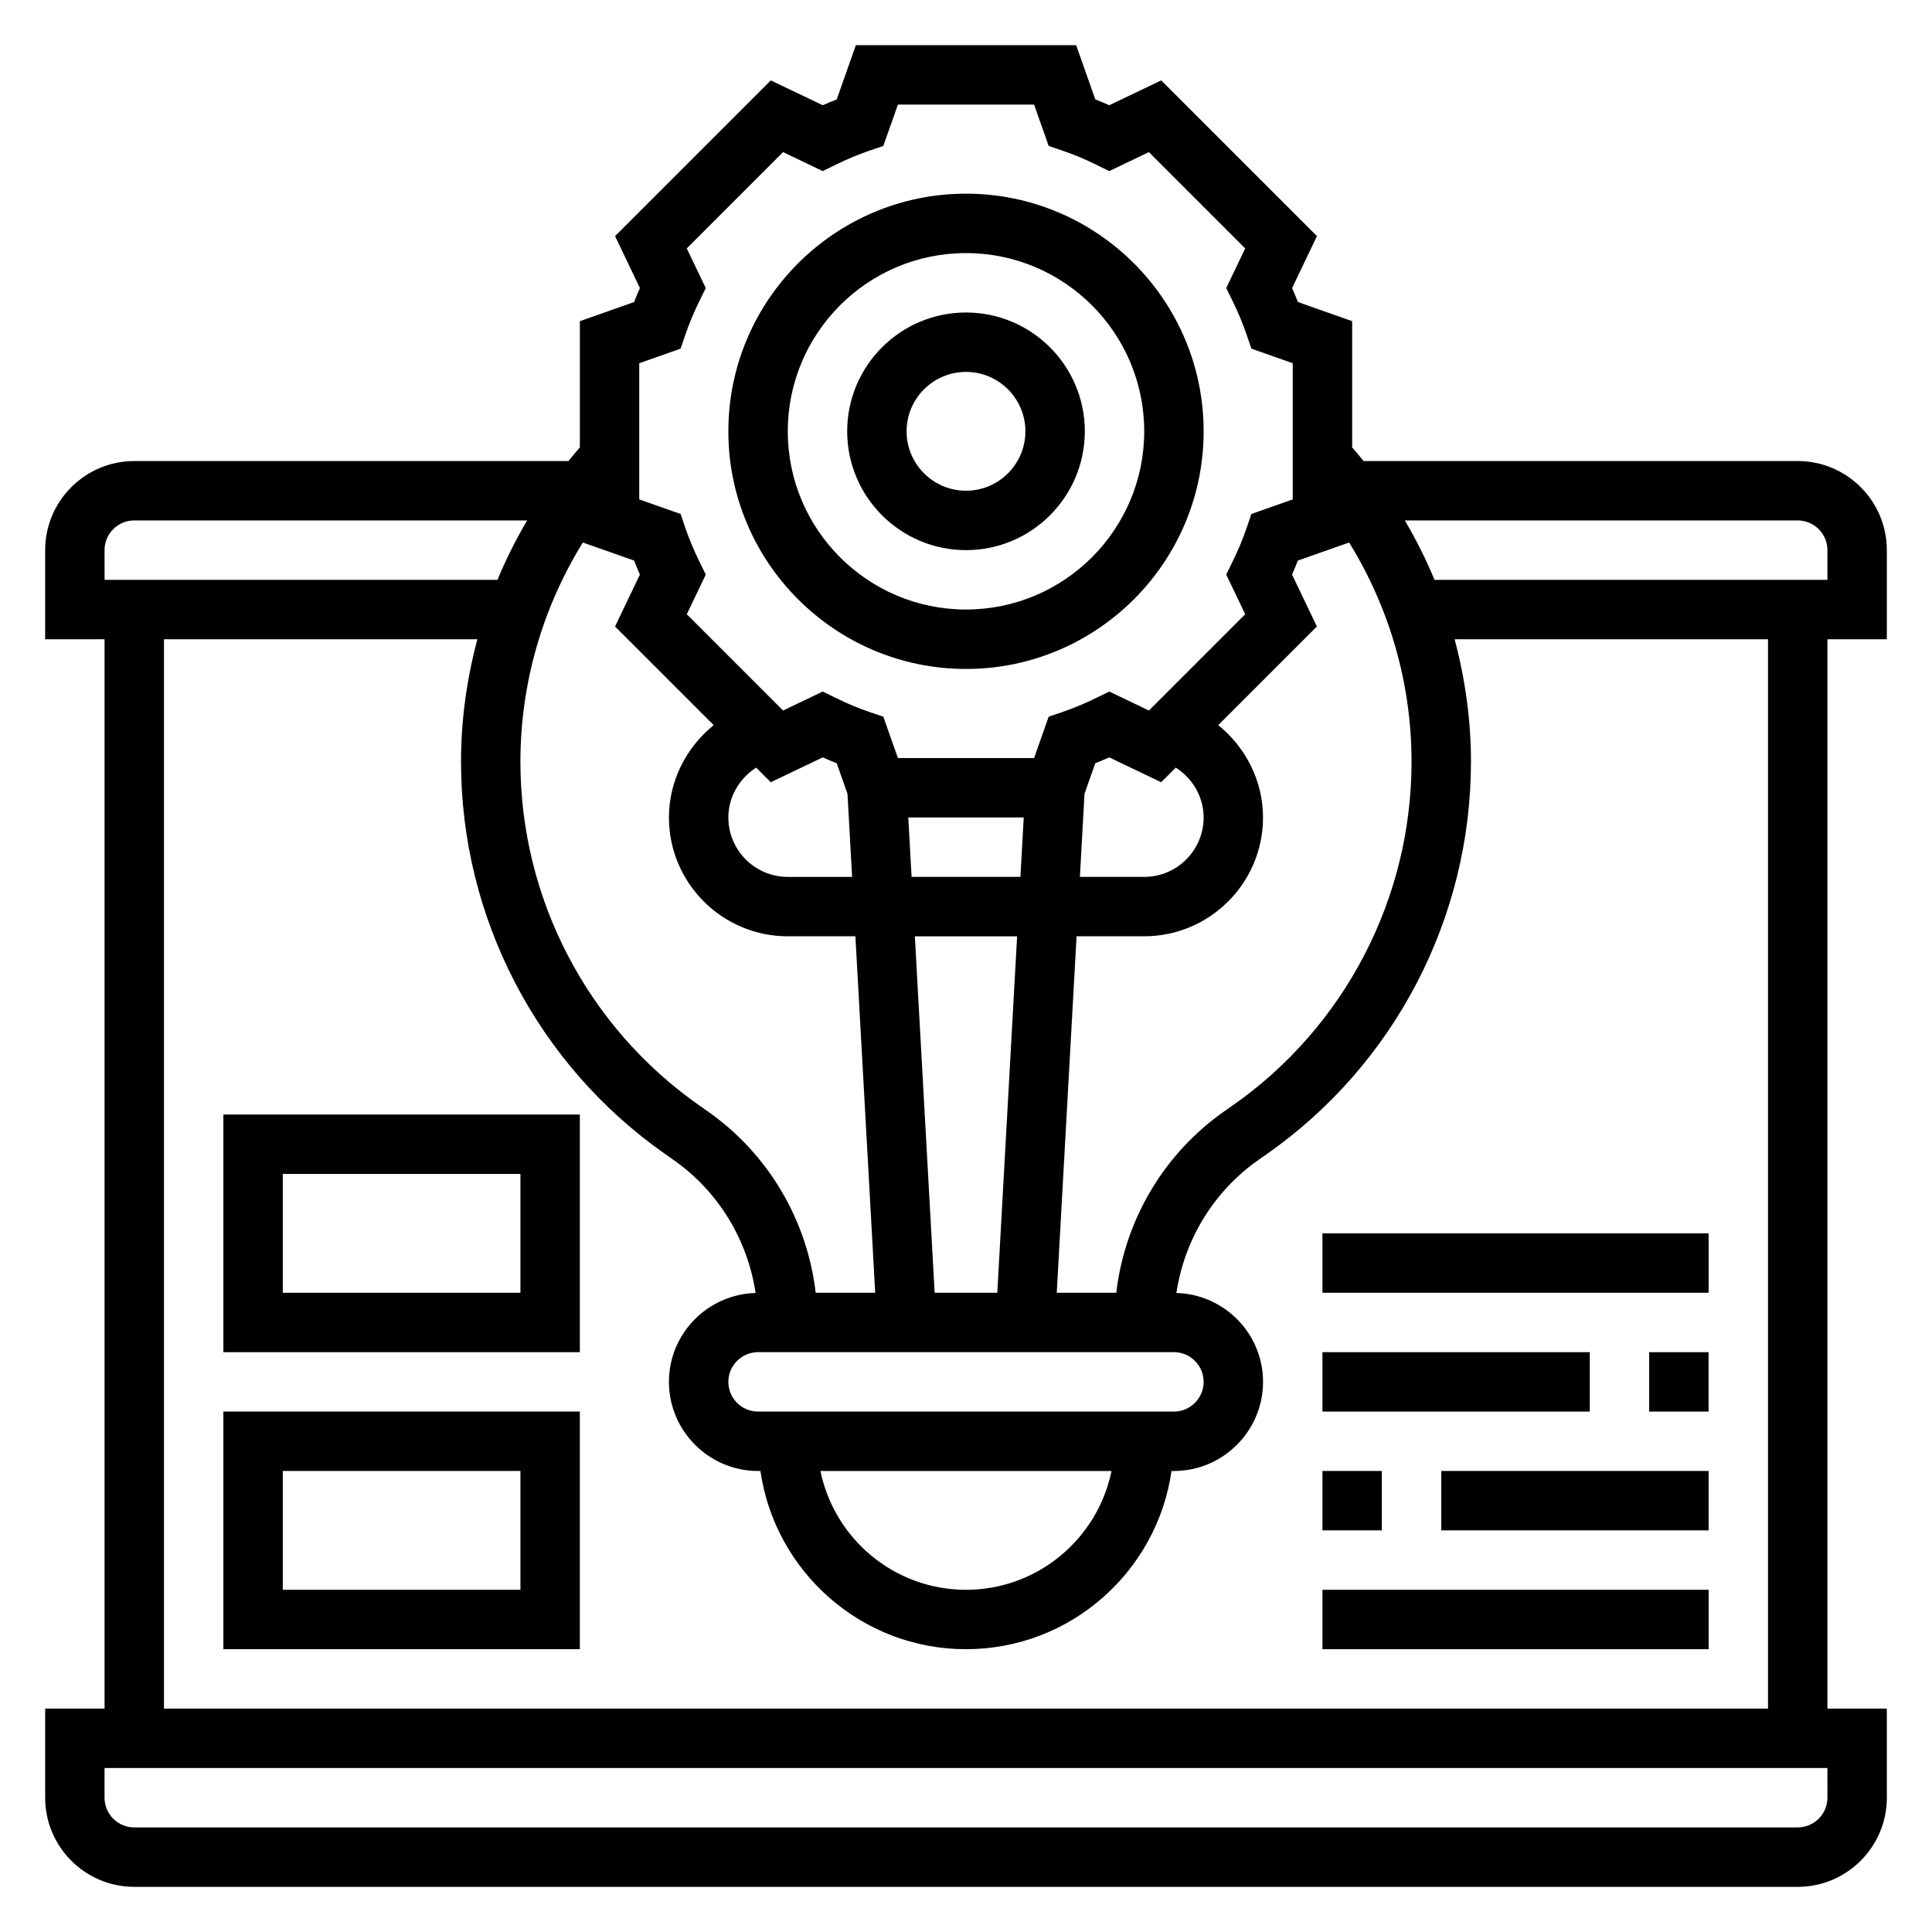 <?xml version="1.0" encoding="UTF-8"?>
<!-- Uploaded to: ICON Repo, www.svgrepo.com, Generator: ICON Repo Mixer Tools -->
<svg fill="#000000" width="800px" height="800px" version="1.1" viewBox="144 144 512 512" xmlns="http://www.w3.org/2000/svg">
 <g>
  <path d="m400 321.28c34.723 0 62.977-28.254 62.977-62.977 0-34.723-28.254-62.977-62.977-62.977s-62.977 28.254-62.977 62.977c0 34.727 28.25 62.977 62.977 62.977zm0-110.21c26.047 0 47.23 21.184 47.23 47.23s-21.184 47.23-47.23 47.23-47.23-21.184-47.23-47.23c-0.004-26.047 21.18-47.23 47.23-47.23z"/>
  <path d="m400 289.79c17.367 0 31.488-14.121 31.488-31.488 0-17.367-14.121-31.488-31.488-31.488s-31.488 14.121-31.488 31.488c0 17.367 14.121 31.488 31.488 31.488zm0-47.23c8.684 0 15.742 7.062 15.742 15.742 0 8.684-7.062 15.742-15.742 15.742-8.684 0-15.742-7.062-15.742-15.742-0.004-8.68 7.059-15.742 15.742-15.742z"/>
  <path d="m644.03 313.41v-23.617c0-13.02-10.598-23.617-23.617-23.617l-115.05 0.004c-0.984-1.219-1.984-2.426-3.023-3.606v-33.457l-14.375-5.07c-0.488-1.234-1-2.473-1.543-3.707l6.582-13.77-41.266-41.266-13.77 6.582c-1.227-0.543-2.465-1.062-3.707-1.543l-5.07-14.375h-58.379l-5.07 14.375c-1.234 0.488-2.473 1-3.707 1.543l-13.77-6.582-41.266 41.266 6.582 13.77c-0.543 1.227-1.062 2.465-1.543 3.707l-14.371 5.07v33.457c-1.031 1.18-2.031 2.394-3.023 3.606h-115.06c-13.02 0-23.617 10.598-23.617 23.617v23.617h15.742v283.39l-15.742-0.004v23.617c0 13.02 10.598 23.617 23.617 23.617h440.83c13.02 0 23.617-10.598 23.617-23.617v-23.617h-15.742v-283.39zm-23.617-31.488c4.344 0 7.871 3.527 7.871 7.871v7.871l-104.12 0.004c-2.242-5.414-4.879-10.668-7.863-15.742zm-118.88 5.848c10.746 17.406 16.539 37.441 16.539 58.113 0 36.242-17.727 70.305-47.43 91.094l-2.133 1.488c-16.09 11.258-26.441 28.852-28.68 48.121h-15.777l5.25-94.465h17.922c17.367 0 31.488-14.121 31.488-31.488 0-9.691-4.598-18.602-11.863-24.465l26.137-26.137-6.582-13.77c0.543-1.227 1.062-2.465 1.543-3.707zm-156.64 230.31c-4.344 0-7.871-3.527-7.871-7.871s3.527-7.871 7.871-7.871h110.21c4.344 0 7.871 3.527 7.871 7.871s-3.527 7.871-7.871 7.871zm93.668 15.746c-3.66 17.941-19.555 31.488-38.566 31.488-19.012 0-34.906-13.547-38.566-31.488zm-94.172-186.4 3.871 3.871 13.77-6.582c1.227 0.543 2.465 1.062 3.707 1.543l2.852 8.086 1.227 22.043h-17.051c-8.684 0-15.742-7.062-15.742-15.742 0-5.457 2.918-10.371 7.367-13.219zm40.312 13.215h30.598l-0.875 15.742h-28.844zm67.023-9.344 3.871-3.871c4.457 2.848 7.379 7.762 7.379 13.215 0 8.684-7.062 15.742-15.742 15.742h-17.051l1.227-22.043 2.852-8.078c1.234-0.488 2.473-1 3.707-1.543zm-38.18 40.832-5.25 94.465h-16.602l-5.25-94.465zm-100.14-151.87 10.965-3.863 1.227-3.613c1.023-3.008 2.289-6.039 3.754-9.012l1.684-3.434-5.031-10.508 25.52-25.52 10.508 5.031 3.434-1.684c2.977-1.465 6.008-2.731 9.012-3.754l3.613-1.227 3.867-10.965h36.086l3.863 10.965 3.613 1.227c3.008 1.023 6.039 2.289 9.012 3.754l3.434 1.684 10.508-5.031 25.52 25.52-5.031 10.508 1.684 3.434c1.465 2.977 2.731 6.008 3.754 9.012l1.227 3.613 10.965 3.863v36.086l-10.965 3.863-1.227 3.613c-1.023 3.008-2.289 6.039-3.754 9.012l-1.684 3.434 5.031 10.508-25.52 25.52-10.508-5.031-3.434 1.684c-2.977 1.465-6.008 2.731-9.012 3.754l-3.613 1.227-3.863 10.969h-36.086l-3.863-10.965-3.613-1.227c-3.008-1.023-6.039-2.289-9.012-3.754l-3.434-1.684-10.508 5.031-25.52-25.52 5.031-10.508-1.684-3.434c-1.465-2.977-2.731-6.008-3.754-9.012l-1.227-3.613-10.969-3.867zm0.172 56.004-6.582 13.77 26.137 26.137c-7.258 5.867-11.855 14.781-11.855 24.469 0 17.367 14.121 31.488 31.488 31.488h17.926l5.25 94.465h-15.777c-2.234-19.27-12.586-36.863-28.668-48.113l-2.141-1.504c-29.711-20.789-47.438-54.852-47.438-91.094 0-20.672 5.793-40.707 16.539-58.109l13.586 4.785c0.48 1.242 0.992 2.477 1.535 3.707zm-141.87-6.473c0-4.344 3.527-7.871 7.871-7.871h104.12c-2.984 5.078-5.621 10.328-7.863 15.742l-104.12 0.004zm456.58 330.62c0 4.344-3.527 7.871-7.871 7.871l-440.84 0.004c-4.344 0-7.871-3.527-7.871-7.871v-7.871h456.58zm-15.746-23.613h-425.09v-283.39h83.059c-2.801 10.516-4.336 21.402-4.336 32.473 0 41.383 20.238 80.254 54.137 103.98l2.141 1.504c11.895 8.32 19.664 21.152 21.789 35.289-12.715 0.355-22.965 10.754-22.965 23.555 0 13.02 10.598 23.617 23.617 23.617h0.629c3.84 26.656 26.773 47.23 54.473 47.23 27.703 0 50.633-20.578 54.473-47.23h0.633c13.02 0 23.617-10.598 23.617-23.617 0-12.801-10.25-23.199-22.961-23.555 2.125-14.137 9.895-26.969 21.797-35.297l2.133-1.488c33.895-23.734 54.137-62.605 54.137-103.99 0-11.066-1.535-21.953-4.336-32.473h83.055z"/>
  <path d="m203.2 581.05h94.465v-62.977h-94.465zm15.742-47.23h62.977v31.488h-62.977z"/>
  <path d="m203.2 502.34h94.465v-62.977h-94.465zm15.742-47.234h62.977v31.488h-62.977z"/>
  <path d="m494.46 565.31h102.34v15.742h-102.34z"/>
  <path d="m494.46 533.82h15.742v15.742h-15.742z"/>
  <path d="m525.95 533.82h70.848v15.742h-70.848z"/>
  <path d="m494.46 502.34h70.848v15.742h-70.848z"/>
  <path d="m581.05 502.34h15.742v15.742h-15.742z"/>
  <path d="m494.46 470.85h102.34v15.742h-102.34z"/>
 </g>
</svg>